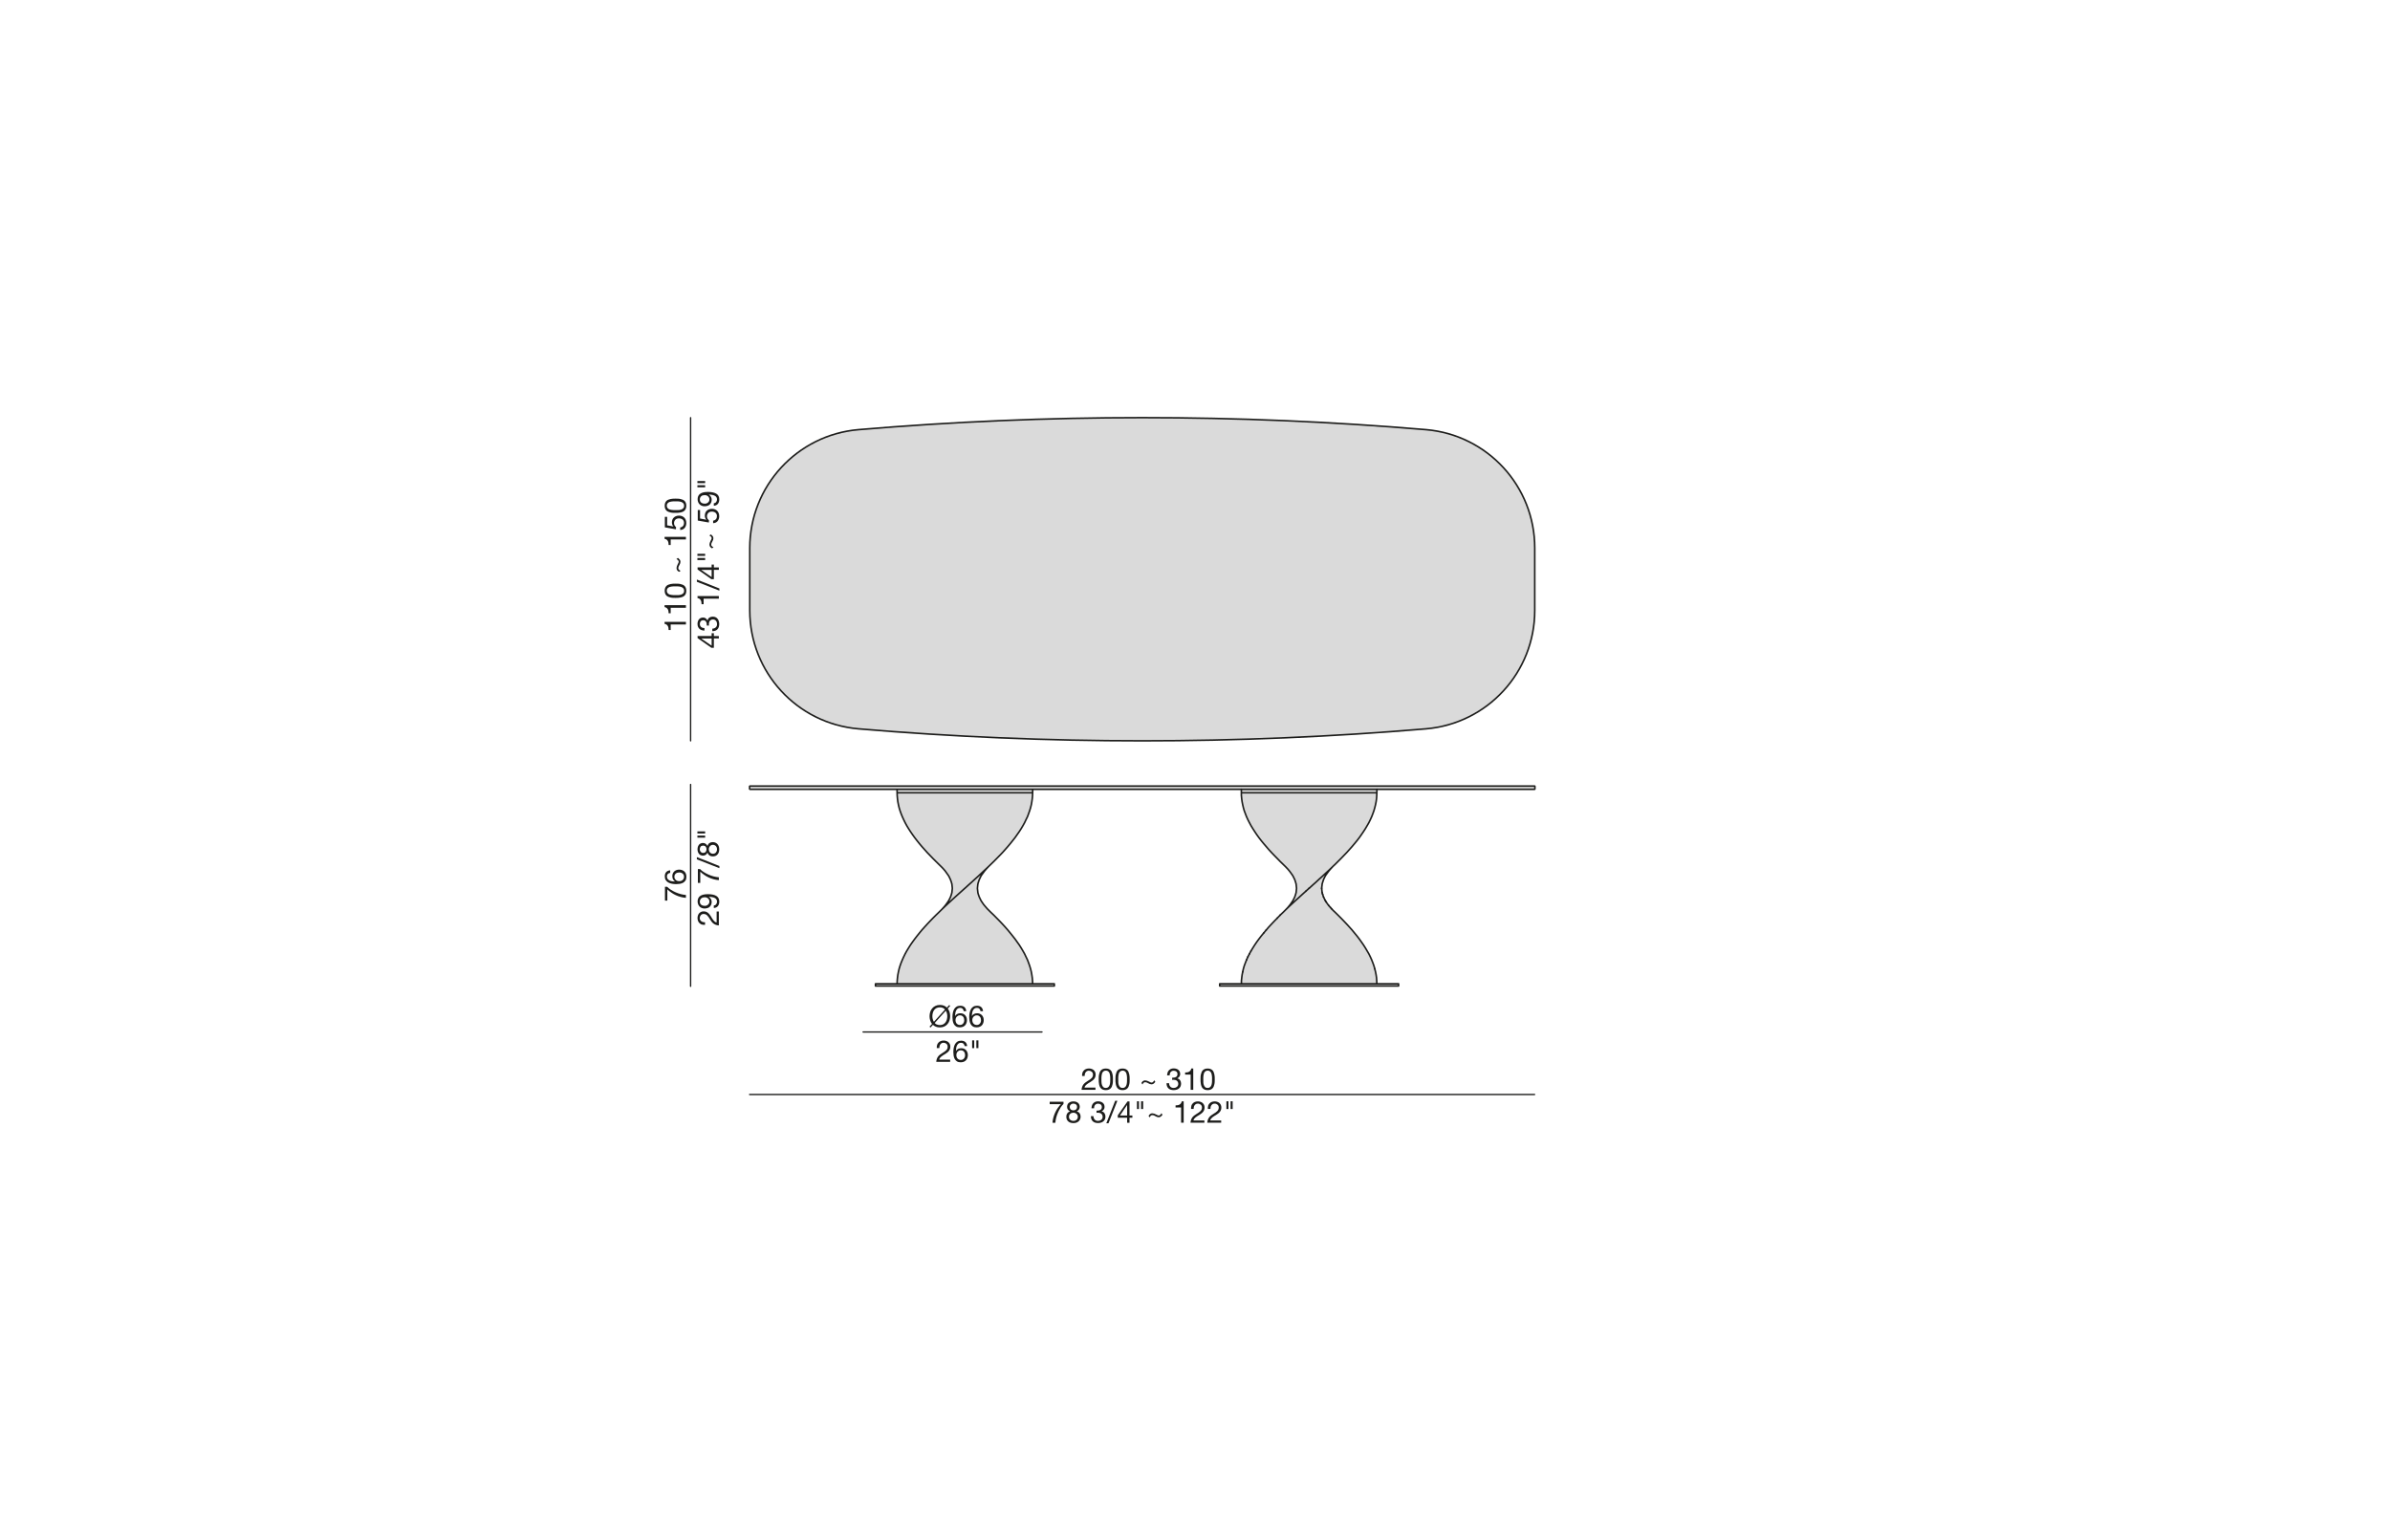<?xml version="1.0" encoding="UTF-8"?>
<svg xmlns="http://www.w3.org/2000/svg" xmlns:xlink="http://www.w3.org/1999/xlink" id="Livello_1" data-name="Livello 1" viewBox="0 0 450 290">
  <defs>
    <style>
      .cls-1 {
        stroke-width: .25px;
      }

      .cls-1, .cls-2, .cls-3 {
        fill: none;
      }

      .cls-1, .cls-3 {
        stroke: #1d1d1b;
        stroke-linecap: round;
        stroke-linejoin: round;
      }

      .cls-4 {
        clip-path: url(#clippath-2);
      }

      .cls-2, .cls-5, .cls-6 {
        stroke-width: 0px;
      }

      .cls-7 {
        clip-path: url(#clippath-1);
      }

      .cls-8 {
        clip-path: url(#clippath-4);
      }

      .cls-9 {
        clip-path: url(#clippath);
      }

      .cls-5 {
        fill: #dadada;
      }

      .cls-10 {
        clip-path: url(#clippath-3);
      }

      .cls-6 {
        fill: #1d1d1b;
      }

      .cls-11 {
        clip-path: url(#clippath-5);
      }

      .cls-3 {
        stroke-width: .3px;
      }
    </style>
    <clipPath id="clippath">
      <rect class="cls-2" x="125.14" y="78.5" width="199.73" height="133.01"></rect>
    </clipPath>
    <clipPath id="clippath-1">
      <rect class="cls-2" x="125.14" y="78.5" width="199.73" height="133.01"></rect>
    </clipPath>
    <clipPath id="clippath-2">
      <rect class="cls-2" x="125.14" y="78.5" width="199.73" height="133.01"></rect>
    </clipPath>
    <clipPath id="clippath-3">
      <rect class="cls-2" x="125.14" y="78.5" width="199.73" height="133.01"></rect>
    </clipPath>
    <clipPath id="clippath-4">
      <rect class="cls-2" x="125.14" y="78.5" width="199.73" height="133.01"></rect>
    </clipPath>
    <clipPath id="clippath-5">
      <rect class="cls-2" x="125.14" y="78.5" width="199.73" height="133.01"></rect>
    </clipPath>
  </defs>
  <g class="cls-9">
    <path class="cls-5" d="M288.97,103.19v11.76c0,11.63-8.9,21.31-20.49,22.29-35.54,3.01-71.28,3.01-106.82,0-11.59-.98-20.49-10.66-20.49-22.29v-11.76c0-11.62,8.9-21.31,20.49-22.29,35.54-3.01,71.28-3.01,106.82,0,11.59.98,20.49,10.67,20.49,22.29"></path>
  </g>
  <polygon class="cls-5" points="141.2 148.01 141.14 148.06 141.14 148.56 141.2 148.62 168.91 148.62 194.44 148.62 233.73 148.62 259.25 148.62 288.95 148.62 289 148.56 289 148.06 288.95 148.01 141.2 148.01"></polygon>
  <polygon class="cls-5" points="259.24 185.25 233.73 185.25 229.65 185.25 229.65 185.66 263.33 185.66 263.33 185.25 259.24 185.25"></polygon>
  <g class="cls-7">
    <path class="cls-5" d="M259.25,148.62c0,.21,0,.44-.01.66h-25.51v-.66h25.52Z"></path>
  </g>
  <polygon class="cls-5" points="259.24 149.28 259.22 149.84 259.18 150.4 259.1 150.97 258.99 151.53 258.85 152.09 258.69 152.65 258.49 153.21 258.27 153.78 258.02 154.33 257.74 154.9 257.42 155.46 257.09 156.02 256.73 156.58 256.34 157.15 255.94 157.72 255.51 158.28 255.05 158.84 254.58 159.4 254.08 159.96 253.57 160.53 253.04 161.08 252.5 161.64 251.93 162.21 251.37 162.77 250.95 163.16 250.89 163.23 250.78 163.33 250.19 163.89 249.58 164.45 248.97 165.02 248.35 165.57 247.74 166.14 247.11 166.7 246.5 167.26 246.49 167.26 246.48 167.26 245.86 167.82 245.24 168.38 244.62 168.95 244 169.51 243.39 170.07 242.78 170.63 242.19 171.2 242.05 171.33 242.24 171.13 242.47 170.89 242.77 170.53 242.93 170.33 243.28 169.83 243.36 169.71 243.49 169.49 243.78 168.9 243.95 168.39 244.03 168.09 244.04 168.04 244.12 167.26 244.04 166.5 244.03 166.45 243.95 166.15 243.78 165.63 243.49 165.04 243.36 164.81 242.93 164.21 242.77 164 242.47 163.64 242.24 163.4 242.08 163.23 241.61 162.77 241.03 162.21 240.48 161.64 239.93 161.08 239.4 160.53 238.88 159.96 238.4 159.4 237.92 158.84 237.46 158.28 237.03 157.72 236.62 157.15 236.24 156.58 235.88 156.02 235.54 155.46 235.24 154.9 234.95 154.33 234.7 153.78 234.48 153.21 234.27 152.65 234.11 152.09 233.98 151.53 233.87 150.97 233.79 150.4 233.74 149.84 233.73 149.28 259.24 149.28"></polygon>
  <polygon class="cls-5" points="259.22 184.68 259.24 185.25 233.73 185.25 233.74 184.68 233.8 184.11 233.87 183.56 233.98 183 234.11 182.43 234.27 181.87 234.48 181.31 234.7 180.75 234.95 180.19 235.24 179.62 235.54 179.07 235.88 178.51 236.24 177.94 236.62 177.38 237.03 176.82 237.46 176.26 237.92 175.7 238.4 175.13 238.88 174.57 239.4 174.01 239.93 173.45 240.48 172.89 241.03 172.32 241.61 171.77 242.05 171.33 242.19 171.2 242.78 170.63 243.39 170.07 244 169.51 244.62 168.95 245.24 168.38 245.86 167.82 246.48 167.26 246.49 167.26 246.5 167.26 247.11 166.7 247.74 166.14 248.35 165.57 248.97 165.02 249.58 164.45 250.19 163.89 250.78 163.33 250.89 163.23 250.51 163.64 250.2 164 249.69 164.7 249.61 164.81 249.48 165.04 249.23 165.55 249.2 165.63 249.03 166.15 248.94 166.45 248.94 166.5 248.85 167.26 248.94 168.09 249.03 168.39 249.2 168.9 249.48 169.49 249.61 169.71 249.69 169.83 250.04 170.33 250.04 170.34 250.2 170.53 250.51 170.89 250.73 171.13 250.98 171.4 251.37 171.77 251.93 172.32 252.5 172.89 253.04 173.45 253.57 174.01 254.08 174.57 254.58 175.13 255.05 175.7 255.51 176.26 255.94 176.82 256.34 177.38 256.73 177.94 257.09 178.51 257.42 179.07 257.74 179.62 258.02 180.19 258.27 180.75 258.49 181.31 258.69 181.87 258.85 182.43 258.99 183 259.1 183.56 259.18 184.11 259.22 184.68"></polygon>
  <polygon class="cls-5" points="194.43 185.25 168.91 185.25 164.84 185.25 164.84 185.66 198.51 185.66 198.51 185.25 194.43 185.25"></polygon>
  <g class="cls-4">
    <path class="cls-5" d="M194.44,148.62c0,.21,0,.44-.01.66h-25.52v-.66h25.53Z"></path>
  </g>
  <polygon class="cls-5" points="194.43 149.28 194.41 149.84 194.36 150.4 194.28 150.97 194.18 151.53 194.04 152.09 193.87 152.65 193.67 153.21 193.46 153.78 193.19 154.33 192.92 154.9 192.61 155.46 192.28 156.02 191.92 156.58 191.52 157.15 191.12 157.72 190.68 158.28 190.23 158.84 189.76 159.4 189.27 159.96 188.76 160.53 188.23 161.08 187.68 161.64 187.12 162.21 186.54 162.77 186.14 163.16 185.96 163.33 185.36 163.89 184.76 164.45 184.15 165.02 183.54 165.57 182.92 166.14 182.29 166.7 181.68 167.26 181.67 167.26 181.05 167.82 180.42 168.38 179.79 168.95 179.18 169.51 178.57 170.07 177.97 170.63 177.37 171.2 177.43 171.13 177.65 170.89 177.96 170.53 178.11 170.33 178.47 169.83 178.54 169.71 178.68 169.49 178.97 168.9 179.14 168.39 179.22 168.09 179.23 168.04 179.31 167.26 179.23 166.5 179.22 166.45 179.14 166.15 178.96 165.63 178.68 165.04 178.54 164.81 178.11 164.21 177.96 164 177.65 163.64 177.43 163.4 177.26 163.23 176.79 162.77 176.22 162.21 175.65 161.64 175.11 161.08 174.58 160.53 174.07 159.96 173.57 159.4 173.1 158.84 172.65 158.28 172.22 157.72 171.81 157.15 171.42 156.58 171.06 156.02 170.72 155.46 170.42 154.9 170.14 154.33 169.89 153.78 169.66 153.21 169.46 152.65 169.29 152.09 169.16 151.53 169.05 150.97 168.98 150.4 168.93 149.84 168.91 149.28 194.43 149.28"></polygon>
  <polygon class="cls-5" points="194.41 184.68 194.43 185.25 168.91 185.25 168.93 184.68 168.98 184.11 169.05 183.56 169.16 183 169.29 182.43 169.46 181.87 169.66 181.31 169.89 180.75 170.14 180.19 170.42 179.62 170.72 179.07 171.06 178.51 171.42 177.94 171.81 177.38 172.22 176.82 172.65 176.26 173.1 175.7 173.57 175.13 174.07 174.57 174.58 174.01 175.11 173.45 175.65 172.89 176.22 172.32 176.79 171.77 177.24 171.33 177.37 171.2 177.97 170.63 178.57 170.07 179.18 169.51 179.79 168.95 180.42 168.38 181.05 167.82 181.67 167.26 181.68 167.26 182.29 166.7 182.92 166.14 183.54 165.57 184.15 165.02 184.76 164.45 185.36 163.89 185.96 163.33 186.14 163.16 185.69 163.64 185.38 164 184.87 164.7 184.79 164.81 184.66 165.04 184.42 165.55 184.38 165.63 184.2 166.15 184.12 166.45 184.11 166.5 184.03 167.26 184.12 168.09 184.2 168.39 184.38 168.9 184.66 169.49 184.79 169.71 184.87 169.83 185.22 170.33 185.23 170.34 185.38 170.53 185.69 170.89 185.9 171.13 186.17 171.4 186.54 171.77 187.12 172.32 187.68 172.89 188.23 173.45 188.76 174.01 189.27 174.57 189.76 175.13 190.23 175.7 190.68 176.26 191.12 176.82 191.52 177.38 191.92 177.94 192.28 178.51 192.61 179.07 192.92 179.62 193.19 180.19 193.46 180.75 193.67 181.31 193.87 181.87 194.04 182.43 194.18 183 194.28 183.56 194.36 184.11 194.41 184.68"></polygon>
  <g class="cls-10">
    <path class="cls-3" d="M258.99,183l-.14-.57M233.98,183l-.11.56M259.1,183.56l-.11-.56M233.87,183.56l-.07.55M259.18,184.11l-.08-.55M233.8,184.11l-.06.57M259.22,184.68l-.04-.57M233.74,184.68v.57M259.24,185.25l-.02-.57M246.48,167.26l-.62.56M248.94,168.09l-.09-.83M249.2,168.9l-.17-.51M249.61,169.71l-.13-.22M250.04,170.34h0s-.35-.51-.35-.51M250.2,170.53l-.16-.19M250.73,171.13l-.22-.24M240.48,172.89l.55-.57M237.92,175.7l.48-.57M235.54,179.07l-.3.55M234.95,180.19l-.25.56M259.24,185.25h4.09v.41h-33.68v-.41h29.59ZM168.91,149.28h25.52M194.43,149.28c.01-.22.01-.45.01-.66M168.91,149.28v-.66M178.97,168.9l.17-.51M179.23,168.04v.05M179.14,166.15l.08.3M178.11,170.33l.36-.5M178.54,169.71l.14-.22M177.43,171.13l.22-.24M177.96,170.53l.15-.2M178.96,165.63l-.28-.59M178.11,164.21l.43.6M177.65,163.64l.31.36M177.26,163.23l.17.17M185.69,163.64l.45-.48M185.38,164l-.51.7M184.79,164.81l-.13.23M184.2,166.15l.18-.52M184.12,166.45v.05M184.12,168.09l.08.3M184.38,168.9l.28.59M184.79,169.71l.08.12M185.38,170.53l.31.36M185.9,171.13l.27.27M168.91,149.28l.02.56M194.41,149.84l.02-.56M168.93,149.84l.05.56M194.36,150.4l.05-.56M168.98,150.4l.07.57M194.28,150.97l.08-.57M169.05,150.97l.11.56M194.18,151.53l.1-.56M169.16,151.53l.13.56M194.04,152.09l.14-.56M169.29,152.09l.17.56M193.87,152.65l.17-.56M169.46,152.65l.2.56M193.67,153.21l.2-.56M169.66,153.21l.23.57M193.46,153.78l-.27.55M193.67,153.21l-.21.57M170.14,154.33l.28.57M192.92,154.9l.27-.57M170.42,154.9l.3.56M192.61,155.46l.31-.56M170.72,155.46l.34.56M192.28,156.02l.33-.56M171.06,156.02l.36.56M191.92,156.58l.36-.56M171.42,156.58l.39.57M191.52,157.15l.4-.57M171.81,157.15l.41.57M191.12,157.72l.4-.57M172.22,157.72l.43.56M190.68,158.28l.44-.56M172.65,158.28l.45.56M190.23,158.84l.45-.56M173.1,158.84l.47.56M189.76,159.4l.47-.56M173.57,159.4l.5.56M189.27,159.96l.49-.56M174.07,159.96l.51.57M188.76,160.53l.51-.57M174.58,160.53l.53.55M188.23,161.08l.53-.55M175.11,161.08l.54.56M187.68,161.64l.55-.56M175.65,161.64l.57.57M187.12,162.21l-.58.56M187.68,161.64l-.56.57M176.79,162.77l.47.46M185.96,163.33l.18-.17.4-.39M185.96,163.33l-.6.56M185.38,164l.31-.36M185.36,163.89l-.6.56M184.79,164.81l.08-.11M184.76,164.45l-.61.57M184.38,165.63l.04-.08M184.42,165.55l.24-.51M183.54,165.57l-.62.57M184.15,165.02l-.61.55M184.12,166.45l.08-.3M182.92,166.14l-.63.56M184.03,167.26l.08-.76M182.29,166.7l-.61.56h0M169.89,153.78l.25.55M176.22,162.21l.57.56M177.43,163.4l.22.24M177.96,164l.15.21M178.68,165.04l-.14-.23M178.96,165.63l.18.52M179.23,166.5v-.05M179.23,166.5l.08.76M179.23,168.04l.08-.78M181.05,167.82l-.63.56M179.22,168.09l-.08.3M180.42,168.38l-.63.57M179.18,169.51l.61-.56M178.97,168.9l-.29.59M179.18,169.51l-.61.56M178.54,169.71l-.07.12M178.57,170.07l-.6.56M177.96,170.53l-.31.36M177.43,171.13l-.06.07-.13.13M177.97,170.63l-.6.57M177.24,171.33l-.45.44M186.54,171.77l-.37-.37M176.79,171.77l-.57.55M187.12,172.32l.56.57M186.54,171.77l.58.55M175.65,172.89l-.54.56M188.23,173.45l-.55-.56M175.11,173.45l-.53.56M188.76,174.01l-.53-.56M174.58,174.01l-.51.56M189.27,174.57l-.51-.56M174.07,174.57l-.5.56M189.76,175.13l.47.57M189.27,174.57l.49.56M173.1,175.7l-.45.56M190.68,176.26l-.45-.56M172.65,176.26l-.43.56M191.12,176.82l-.44-.56M172.22,176.82l-.41.56M191.52,177.38l-.4-.56M171.81,177.38l-.39.56M191.92,177.94l-.4-.56M171.42,177.94l-.36.57M192.28,178.51l-.36-.57M171.06,178.51l-.34.56M192.61,179.07l.31.55M192.28,178.51l.33.56M170.42,179.62l-.28.57M193.19,180.19l.27.56M192.92,179.62l.27.57M169.89,180.75l-.23.56M193.67,181.31l-.21-.56M169.66,181.31l-.2.56M193.87,181.87l-.2-.56M169.46,181.87l-.17.56M194.04,182.43l-.17-.56M169.29,182.43l-.13.57M194.18,183l-.14-.57M169.16,183l-.11.56M194.28,183.56l-.1-.56M169.05,183.56l-.07.55M194.36,184.11l-.08-.55M168.98,184.11l-.05.57M194.41,184.68l-.05-.57M168.93,184.68l-.02.57M194.43,185.25l-.02-.57M181.67,167.26l-.62.56M184.12,168.09l-.09-.83M184.38,168.9l-.18-.51M184.79,169.71l-.13-.22M185.23,170.34h-.01s-.35-.51-.35-.51M185.38,170.53l-.15-.19M185.9,171.13l-.21-.24M175.65,172.89l.57-.57M173.1,175.7l.47-.57M170.72,179.07l-.3.55M170.14,180.19l-.25.56M289,148.06l-.05-.05M288.95,148.62l.05-.06M289,148.06v.5M141.14,148.06l.06-.05M288.95,148.01h-147.75M288.95,148.62h-147.75M141.2,148.62l-.06-.06M141.14,148.06v.5M194.43,185.25h4.08v.41h-33.67v-.41h29.59ZM288.97,114.95v-11.76M141.17,114.95c0,11.63,8.9,21.31,20.49,22.29M268.48,137.24c11.59-.98,20.49-10.66,20.49-22.29M161.66,137.24c35.54,3.01,71.28,3.01,106.82,0M161.66,80.9c-11.59.98-20.49,10.67-20.49,22.29M288.97,103.19c0-11.62-8.9-21.31-20.49-22.29M268.48,80.9c-35.54-3.01-71.28-3.01-106.82,0M141.17,114.95v-11.76"></path>
    <path class="cls-3" d="M233.73,149.28h25.51M259.24,149.28c.01-.22.01-.45.01-.66M233.73,149.28v-.66M243.78,168.9l.17-.51M244.04,168.04v.05M243.95,166.15l.08.3M242.93,170.33l.35-.5M243.36,169.71l.13-.22M242.24,171.13l.23-.24M242.77,170.53l.16-.2M243.78,165.63l-.29-.59M242.93,164.21l.43.6M242.47,163.64l.3.36M242.08,163.23l.16.17M250.51,163.64l.38-.41.06-.07M250.2,164l-.51.7M249.61,164.81l-.13.23M249.03,166.15l.17-.52M248.94,166.45v.05M248.94,168.09l.09.3M249.2,168.9l.28.59M249.61,169.71l.08.12M250.2,170.53l.31.36M250.73,171.13l.25.27M233.73,149.28v.56M259.22,149.84l.02-.56M233.74,149.84l.05.56M259.18,150.4l.04-.56M233.79,150.4l.08.57M259.1,150.97l.08-.57M233.87,150.97l.11.56M258.99,151.53l.11-.56M233.98,151.53l.13.56M258.85,152.09l.14-.56M234.11,152.09l.16.56M258.69,152.65l.16-.56M234.27,152.65l.21.56M258.49,153.21l.2-.56M234.48,153.21l.22.57M258.27,153.78l-.25.55M258.49,153.21l-.22.57M234.95,154.33l.29.57M257.74,154.9l.28-.57M235.24,154.9l.3.56M257.42,155.46l.32-.56M235.54,155.46l.34.56M257.09,156.02l.33-.56M235.88,156.02l.36.56M256.73,156.58l.36-.56M236.24,156.58l.38.57M256.34,157.15l.39-.57M236.62,157.15l.41.57M255.94,157.72l.4-.57M237.03,157.72l.43.56M255.51,158.28l.43-.56M237.46,158.28l.46.56M255.05,158.84l.46-.56M237.92,158.84l.48.56M254.58,159.4l.47-.56M238.4,159.4l.48.56M254.08,159.96l.5-.56M238.88,159.96l.52.57M253.57,160.53l.51-.57M239.4,160.53l.53.55M253.04,161.08l.53-.55M239.93,161.08l.55.56M252.5,161.64l.54-.56M240.48,161.64l.55.57M251.93,162.21l-.56.56M252.5,161.64l-.57.57M241.61,162.77l.47.46M250.78,163.33l.11-.1M250.95,163.16l.42-.39M250.78,163.33l-.59.56M250.2,164l.31-.36M250.19,163.89l-.61.56M249.61,164.81l.08-.11M249.58,164.45l-.61.57M249.2,165.63l.03-.08M249.23,165.55l.25-.51M248.35,165.57l-.61.57M248.97,165.02l-.62.55M248.94,166.45l.09-.3M247.74,166.14l-.63.56M248.85,167.26l.09-.76M247.11,166.7l-.61.56h-.01M234.7,153.78l.25.55M241.03,162.21l.58.56M242.24,163.4l.23.24M242.77,164l.16.21M243.49,165.04l-.13-.23M243.78,165.63l.17.52M244.04,166.5v-.05M244.04,166.5l.08.76M246.48,167.26h.01M244.04,168.04l.08-.78M245.86,167.82l-.62.56M244.03,168.09l-.08.3M245.24,168.38l-.62.57M244,169.51l.62-.56M243.78,168.9l-.29.59M244,169.51l-.61.56M243.36,169.71l-.08.12M243.39,170.07l-.61.56M242.77,170.53l-.3.36M242.24,171.13l-.19.2M242.78,170.63l-.59.57M242.19,171.2l-.14.13-.44.44M251.37,171.77l-.39-.37M241.61,171.77l-.58.55M251.93,172.32l.57.57M251.37,171.77l.56.55M240.48,172.89l-.55.56M253.04,173.45l-.54-.56M239.93,173.45l-.53.56M253.57,174.01l-.53-.56M239.4,174.01l-.52.56M254.08,174.57l-.51-.56M238.88,174.57l-.48.56M254.58,175.13l.47.57M254.08,174.57l.5.56M237.92,175.7l-.46.56M255.51,176.26l-.46-.56M237.46,176.26l-.43.56M255.94,176.82l-.43-.56M237.03,176.82l-.41.56M256.34,177.38l-.4-.56M236.62,177.38l-.38.56M256.73,177.94l-.39-.56M236.24,177.94l-.36.57M257.09,178.51l-.36-.57M235.88,178.51l-.34.56M257.42,179.07l.32.55M257.09,178.51l.33.56M235.24,179.62l-.29.57M258.02,180.19l.25.56M257.74,179.62l.28.57M234.7,180.75l-.22.56M258.49,181.31l-.22-.56M234.48,181.31l-.21.56M258.69,181.87l-.2-.56M234.27,181.87l-.16.56M258.85,182.43l-.16-.56M234.11,182.43l-.13.57"></path>
  </g>
  <g>
    <path class="cls-6" d="M178.44,189.91c.16.2.28.42.35.66.07.24.11.5.11.77s-.04.54-.12.8-.2.48-.37.68c-.16.2-.36.35-.61.47s-.52.17-.84.17c-.28,0-.52-.04-.74-.13s-.4-.2-.56-.35l-.46.5-.19-.16.48-.52c-.16-.19-.28-.41-.35-.66-.08-.25-.12-.51-.12-.78s.04-.54.12-.8c.08-.25.2-.48.37-.68.16-.2.36-.35.61-.47.24-.12.52-.18.85-.18.28,0,.53.04.75.13.22.09.41.21.56.37l.45-.49.18.17-.47.51ZM177.53,189.79c-.16-.08-.35-.11-.57-.11-.25,0-.46.05-.64.14-.18.1-.32.22-.44.38-.11.16-.2.34-.25.54-.05.2-.08.4-.08.6,0,.19.02.38.07.56s.12.35.22.5l2.09-2.31c-.11-.13-.25-.23-.41-.31ZM176.4,192.91c.16.07.35.11.56.11.25,0,.46-.05.63-.14s.32-.22.44-.38c.11-.16.2-.34.25-.54.05-.2.08-.4.08-.6,0-.18-.02-.37-.07-.55-.04-.18-.11-.35-.21-.49l-2.09,2.31c.11.12.24.22.4.29Z"></path>
    <path class="cls-6" d="M181.25,189.94c-.12-.11-.27-.16-.46-.16-.2,0-.37.05-.49.15-.12.1-.22.23-.29.38-.07.15-.12.32-.14.5s-.04.34-.05.5h.01c.11-.17.25-.31.42-.39.17-.08.36-.12.58-.12.19,0,.37.03.52.1s.28.16.39.28c.1.12.18.25.24.41.06.16.08.33.08.52,0,.15-.02.3-.07.46-.05.16-.12.3-.22.43-.1.13-.24.24-.41.32s-.38.13-.64.13c-.3,0-.54-.06-.72-.18s-.32-.28-.42-.46c-.1-.19-.16-.4-.2-.62-.03-.23-.05-.45-.05-.66,0-.28.02-.54.07-.8.05-.26.13-.49.24-.69s.26-.36.45-.48c.19-.12.43-.18.71-.18.33,0,.6.09.79.26s.31.43.34.76h-.48c-.02-.18-.09-.33-.21-.44ZM180.38,191.28c-.1.05-.19.11-.26.19-.07.08-.13.18-.16.29-.04.11-.05.23-.05.35s.02.24.06.35c.04.11.09.2.16.28.07.08.16.14.26.19.1.05.22.07.35.07s.25-.02.35-.07c.1-.05.18-.11.25-.2.07-.08.12-.18.16-.29s.05-.22.05-.34c0-.12-.02-.24-.05-.35s-.08-.21-.15-.29c-.07-.08-.15-.15-.25-.2-.1-.05-.22-.07-.36-.07s-.25.02-.36.07Z"></path>
  </g>
  <path class="cls-6" d="M184.41,189.94c-.12-.11-.27-.16-.46-.16-.2,0-.37.05-.49.15-.12.1-.22.23-.29.38-.07.15-.12.32-.14.5s-.04.34-.05.5h.01c.11-.17.25-.31.42-.39.17-.08.36-.12.58-.12.19,0,.37.03.52.1s.28.16.39.28c.1.12.18.25.24.41.06.16.08.33.08.52,0,.15-.02.3-.07.46-.05.16-.12.3-.22.43-.1.13-.24.24-.41.32s-.38.13-.64.13c-.3,0-.54-.06-.72-.18s-.32-.28-.42-.46c-.1-.19-.16-.4-.2-.62-.03-.23-.05-.45-.05-.66,0-.28.02-.54.07-.8.05-.26.13-.49.24-.69s.26-.36.45-.48c.19-.12.43-.18.71-.18.33,0,.6.09.79.26s.31.43.34.76h-.48c-.02-.18-.09-.33-.21-.44ZM183.54,191.28c-.1.05-.19.11-.26.19-.07.08-.13.18-.16.29-.04.11-.05.23-.05.35s.02.24.06.35c.04.11.09.2.16.28.07.08.16.14.26.19.1.05.22.07.35.07s.25-.02.35-.07c.1-.05.18-.11.25-.2.07-.08.12-.18.16-.29s.05-.22.05-.34c0-.12-.02-.24-.05-.35s-.08-.21-.15-.29c-.07-.08-.15-.15-.25-.2-.1-.05-.22-.07-.36-.07s-.25.02-.36.07Z"></path>
  <g>
    <path class="cls-6" d="M176.43,196.79c.05-.17.13-.32.25-.45.11-.13.25-.23.42-.3.17-.07.35-.11.57-.11.17,0,.34.03.49.08s.29.12.4.22c.11.1.2.22.27.36.07.14.1.31.1.5,0,.18-.03.33-.08.47-.05.14-.13.26-.22.37-.09.11-.19.21-.31.29s-.24.17-.36.25c-.12.08-.25.15-.37.22-.12.07-.24.15-.34.24-.1.08-.19.17-.27.27s-.12.21-.14.33h2.06v.42h-2.62c.02-.24.06-.44.13-.61.07-.17.15-.31.25-.44s.22-.23.35-.33.26-.18.4-.27c.17-.11.32-.2.45-.29.13-.09.24-.18.32-.27.08-.09.15-.19.19-.29.04-.11.06-.23.06-.37,0-.11-.02-.21-.06-.3-.04-.09-.1-.17-.17-.23-.07-.06-.15-.11-.25-.15-.09-.03-.2-.05-.3-.05-.14,0-.26.03-.36.09-.1.06-.18.13-.25.23-.06.09-.11.2-.14.32-.03.12-.04.24-.04.36h-.48c-.01-.2,0-.39.06-.57Z"></path>
    <path class="cls-6" d="M181.41,196.52c-.12-.11-.27-.16-.46-.16-.2,0-.37.05-.49.15-.12.1-.22.23-.29.38-.07.15-.12.32-.14.5s-.04.34-.04.5h.01c.11-.17.25-.31.42-.39s.36-.12.58-.12c.19,0,.37.03.52.1.15.07.28.16.39.28.1.12.18.25.24.41.06.16.08.33.08.52,0,.15-.02.3-.07.46-.04.16-.12.3-.22.43-.1.13-.24.24-.41.32s-.38.13-.64.13c-.3,0-.54-.06-.72-.18-.18-.12-.32-.28-.42-.46s-.16-.4-.2-.62c-.03-.23-.05-.45-.05-.66,0-.28.02-.54.07-.8s.13-.49.24-.69.26-.36.45-.48c.19-.12.43-.18.71-.18.33,0,.6.09.79.26.2.18.31.43.34.76h-.48c-.02-.18-.09-.33-.21-.44ZM180.54,197.86c-.1.05-.19.11-.26.19-.07.08-.12.18-.16.29s-.05.23-.05.35.02.24.06.35.09.2.16.28c.07.08.16.14.26.19.1.05.22.07.35.07s.25-.02.35-.07c.1-.05.18-.11.25-.2.07-.08.12-.18.16-.29.04-.11.05-.22.05-.34,0-.12-.02-.24-.05-.35s-.08-.21-.15-.29c-.07-.08-.15-.15-.25-.2-.1-.05-.22-.07-.36-.07s-.25.02-.36.07Z"></path>
    <path class="cls-6" d="M183.43,195.9v1.46h-.39v-1.46h.39ZM184.22,195.9v1.46h-.39v-1.46h.39Z"></path>
  </g>
  <g class="cls-8">
    <g>
      <path class="cls-6" d="M126.33,167.55c.28.18.57.33.88.47.31.14.64.25.97.34.33.09.66.14.97.16v.54c-.34-.02-.67-.08-1-.17s-.63-.2-.93-.34c-.3-.14-.58-.3-.84-.49-.26-.18-.51-.38-.73-.59v2.11h-.45v-2.6h.41c.2.2.44.4.71.57Z"></path>
      <path class="cls-6" d="M125.73,164.57c-.11.12-.16.27-.16.46,0,.2.05.37.15.49.1.12.23.22.38.29s.32.12.5.14.34.04.5.04h.01c-.18-.12-.32-.27-.4-.43s-.12-.36-.12-.58c0-.19.03-.37.1-.52.07-.15.16-.28.28-.39s.25-.18.41-.24c.16-.06.33-.08.52-.08.15,0,.3.02.46.07.16.05.3.12.43.22.13.1.24.24.32.41s.13.38.13.64c0,.3-.06.54-.18.72-.12.18-.28.32-.46.42-.19.1-.4.16-.62.2-.23.03-.45.05-.66.05-.28,0-.54-.02-.8-.07-.26-.05-.49-.13-.69-.24s-.36-.26-.48-.45-.18-.43-.18-.71c0-.33.09-.6.26-.79.18-.2.43-.31.76-.34v.48c-.18.02-.33.09-.44.21ZM127.07,165.45c.05.1.11.19.19.26s.18.13.29.16c.11.04.23.05.35.05s.24-.02.35-.06c.11-.04.2-.09.28-.16s.14-.16.19-.26c.05-.1.07-.22.07-.35s-.02-.25-.07-.35c-.05-.1-.11-.18-.2-.25-.08-.07-.18-.12-.29-.16s-.22-.05-.34-.05c-.12,0-.24.02-.35.05s-.21.08-.29.15c-.08.07-.15.15-.2.25-.05.1-.07.22-.07.36s.02.25.07.36Z"></path>
    </g>
  </g>
  <g>
    <path class="cls-6" d="M132.19,174.11c-.17-.05-.32-.13-.45-.25-.13-.11-.23-.25-.3-.42-.07-.17-.11-.36-.11-.57,0-.17.03-.34.08-.49s.12-.29.22-.4c.1-.11.22-.2.36-.27s.31-.1.5-.1c.18,0,.33.03.47.08.14.05.26.13.37.22.11.09.21.2.29.31s.17.24.25.36c.08.12.15.25.22.37.07.12.15.24.24.34.08.1.17.19.27.27.1.07.21.12.33.14v-2.06h.42v2.62c-.24-.02-.44-.06-.61-.13-.17-.07-.31-.15-.44-.25s-.23-.22-.33-.35-.18-.26-.27-.4c-.11-.17-.2-.32-.29-.45s-.18-.24-.27-.32c-.09-.08-.19-.15-.29-.19-.11-.04-.23-.07-.37-.07-.11,0-.21.02-.3.06-.09.04-.17.1-.23.17s-.11.15-.15.25c-.03.1-.05.2-.05.3,0,.14.03.26.09.36s.13.18.23.25.2.11.32.14c.12.03.24.04.36.04v.48c-.2.01-.39,0-.57-.06Z"></path>
    <path class="cls-6" d="M134.84,170.27c.11-.14.16-.31.16-.5,0-.29-.13-.52-.38-.66-.25-.15-.65-.23-1.17-.24h-.01c.17.1.3.23.41.4.1.17.15.35.15.54,0,.21-.03.39-.1.54s-.16.29-.27.4c-.12.11-.26.19-.43.24s-.35.08-.54.08-.37-.03-.53-.1c-.16-.06-.3-.15-.41-.27s-.21-.26-.27-.42-.1-.34-.1-.53.03-.37.09-.53c.06-.17.16-.31.3-.44.14-.12.34-.22.59-.3.25-.07.56-.11.94-.11.7,0,1.23.11,1.6.33s.56.58.56,1.06c0,.34-.08.62-.25.84-.17.22-.43.35-.78.38v-.48c.2-.02.35-.1.45-.24ZM132.33,169c-.11.04-.21.09-.29.16-.09.07-.15.16-.2.26-.05.1-.07.22-.07.36s.03.27.08.37.12.18.21.24.19.11.3.14c.11.03.23.04.36.04.11,0,.22-.02.32-.06.1-.04.19-.09.27-.17.08-.07.14-.15.19-.25.05-.1.07-.2.07-.32,0-.12-.02-.24-.07-.34-.05-.1-.11-.19-.19-.26-.08-.07-.18-.13-.28-.16-.11-.04-.22-.06-.34-.06-.12,0-.24.02-.35.05Z"></path>
    <path class="cls-6" d="M132.53,164.22c.28.18.57.33.88.47.31.14.64.25.97.34.33.09.66.14.97.16v.54c-.34-.02-.67-.08-1-.17-.32-.09-.63-.2-.93-.34s-.58-.3-.84-.49c-.26-.18-.51-.38-.73-.59v2.11h-.45v-2.6h.41c.2.21.44.4.71.57Z"></path>
    <path class="cls-6" d="M131.21,161.39l4.24,1.68v.41l-4.24-1.67v-.41Z"></path>
    <path class="cls-6" d="M131.92,161.03c-.13-.06-.23-.15-.32-.26-.09-.11-.15-.24-.2-.38-.04-.14-.07-.29-.07-.44,0-.22.03-.41.09-.56.06-.15.14-.28.23-.38s.21-.17.33-.21c.12-.05.25-.07.38-.07.18,0,.35.05.5.15.15.1.26.24.34.41.08-.24.2-.42.37-.54s.38-.18.63-.18c.2,0,.37.04.52.11s.28.16.38.28c.1.12.18.26.24.42.05.16.08.34.08.52s-.02.37-.07.54c-.05.17-.12.31-.23.43-.1.12-.23.22-.38.29s-.33.1-.54.1c-.24,0-.45-.06-.62-.18s-.3-.29-.38-.52c-.07.17-.18.31-.33.41-.15.1-.32.15-.5.15-.17,0-.31-.03-.44-.1ZM132.67,160.56c.08-.04.15-.09.2-.15s.09-.14.12-.23c.03-.09.04-.18.04-.28,0-.19-.06-.35-.17-.48-.11-.12-.27-.19-.48-.19s-.36.06-.46.19c-.1.13-.16.29-.16.48,0,.1.01.19.04.27.03.09.07.16.12.22.05.06.12.11.19.15.08.04.16.06.27.06.11,0,.21-.02.29-.06ZM134.79,160.52c.14-.16.21-.37.21-.62,0-.12-.02-.23-.06-.33-.04-.1-.09-.19-.16-.26-.07-.07-.15-.13-.25-.17-.09-.04-.2-.06-.31-.06s-.21.02-.3.07c-.09.04-.17.1-.24.18-.07.08-.12.16-.16.26s-.06.21-.06.32.02.23.05.33c.04.1.09.2.16.27s.15.14.24.18c.09.04.2.07.32.07.24,0,.43-.08.57-.24Z"></path>
    <path class="cls-6" d="M131.31,156.55h1.46v.39h-1.46v-.39ZM131.31,157.34h1.46v.39h-1.46v-.39Z"></path>
  </g>
  <g>
    <path class="cls-6" d="M203.79,202.05c.05-.17.13-.32.25-.45.11-.13.25-.23.42-.3.17-.07.36-.11.57-.11.17,0,.34.03.49.08s.29.12.4.22c.11.1.2.22.27.36.07.14.1.31.1.5,0,.18-.03.33-.08.47-.05.14-.13.26-.22.37-.09.11-.19.21-.31.29s-.24.17-.36.25c-.12.08-.25.15-.37.22-.12.07-.24.15-.34.24-.1.08-.19.17-.27.27-.07.1-.12.21-.14.33h2.06v.42h-2.62c.02-.24.06-.44.13-.61.07-.17.15-.31.25-.44.1-.12.22-.23.35-.33.13-.09.26-.18.4-.27.17-.11.32-.2.45-.29.13-.09.24-.18.32-.27.08-.09.15-.19.19-.29.04-.11.06-.23.06-.37,0-.11-.02-.21-.06-.3-.04-.09-.1-.17-.17-.23-.07-.06-.15-.11-.25-.15-.09-.03-.2-.05-.3-.05-.14,0-.26.03-.36.09-.1.06-.18.13-.25.23-.06.09-.11.2-.14.32-.03.12-.04.24-.04.36h-.48c-.01-.2,0-.39.06-.57Z"></path>
    <path class="cls-6" d="M206.88,202.78c0-.16.03-.31.06-.46s.07-.29.13-.43c.06-.14.13-.25.23-.36.1-.1.22-.18.37-.24.15-.06.33-.09.54-.09s.39.03.54.09c.15.06.27.14.37.24.1.1.18.22.23.36.06.14.1.28.13.43s.05.31.06.46c0,.16.01.31.01.46s0,.3-.01.46c0,.16-.03.31-.06.46s-.07.29-.13.43c-.06.13-.13.25-.23.35-.1.1-.22.18-.37.24s-.33.09-.54.09-.39-.03-.54-.09-.27-.14-.37-.24c-.1-.1-.18-.22-.23-.35-.06-.13-.1-.28-.13-.43s-.05-.31-.06-.46c0-.16-.01-.31-.01-.46s0-.3.01-.46ZM207.39,203.74c0,.19.04.36.09.53.05.17.13.3.25.42s.27.17.48.17.36-.06.48-.17c.11-.11.2-.25.25-.42.05-.16.08-.34.09-.53,0-.19.01-.36.01-.51,0-.1,0-.21,0-.33s-.01-.24-.03-.36c-.02-.12-.04-.24-.07-.35s-.08-.21-.14-.3-.14-.15-.24-.21-.21-.08-.35-.08-.25.03-.35.08c-.09.05-.17.12-.24.21s-.11.18-.14.3c-.03.11-.06.23-.07.35-.02.12-.03.24-.03.36s0,.23,0,.33c0,.15,0,.32.01.51Z"></path>
    <path class="cls-6" d="M210.03,202.78c0-.16.03-.31.06-.46s.07-.29.13-.43c.06-.14.13-.25.23-.36.1-.1.22-.18.37-.24.15-.06.33-.09.54-.09s.39.03.54.09c.15.06.27.14.37.24.1.1.18.22.23.36.06.14.1.28.13.43s.05.31.06.46c0,.16.01.31.01.46s0,.3-.01.46c0,.16-.03.31-.06.46s-.07.29-.13.43c-.06.13-.13.25-.23.35-.1.1-.22.18-.37.24s-.33.09-.54.09-.39-.03-.54-.09-.27-.14-.37-.24c-.1-.1-.18-.22-.23-.35-.06-.13-.1-.28-.13-.43s-.05-.31-.06-.46c0-.16-.01-.31-.01-.46s0-.3.01-.46ZM210.55,203.74c0,.19.04.36.09.53.05.17.13.3.25.42s.27.17.48.17.36-.06.48-.17.2-.25.25-.42c.05-.16.08-.34.09-.53,0-.19.01-.36.01-.51,0-.1,0-.21,0-.33s-.01-.24-.03-.36c-.02-.12-.04-.24-.07-.35-.03-.11-.08-.21-.14-.3-.06-.08-.14-.15-.23-.21-.09-.05-.21-.08-.35-.08s-.25.03-.35.08-.17.12-.24.21-.11.18-.14.3-.06.23-.07.35c-.02.12-.03.24-.03.36,0,.12,0,.23,0,.33,0,.15,0,.32.01.51Z"></path>
    <path class="cls-6" d="M217.39,203.87c-.05.06-.1.11-.15.16-.06.04-.12.08-.19.11-.07.03-.15.04-.23.04-.11,0-.21-.02-.3-.05-.09-.04-.19-.08-.28-.13-.09-.05-.19-.1-.29-.15-.11-.05-.22-.07-.36-.07-.06,0-.12.01-.17.04s-.09.06-.13.1c-.04.04-.07.09-.1.14s-.05.1-.08.15l-.2-.28c.03-.06.07-.12.11-.18.04-.06.09-.11.15-.16.06-.05.12-.08.2-.11.07-.03.16-.04.25-.04s.2.02.31.05c.11.04.21.08.32.13.11.04.21.09.31.15.1.05.19.08.27.08.06,0,.11-.01.16-.04.05-.03.09-.06.13-.1.04-.04.08-.09.11-.14.03-.05.07-.1.1-.15l.2.28c-.04.06-.08.12-.13.18Z"></path>
    <path class="cls-6" d="M220.78,202.92h.16c.1,0,.2-.01.29-.04s.17-.07.24-.12c.07-.05.13-.12.17-.21.04-.08.06-.18.06-.28,0-.22-.07-.38-.2-.49-.14-.11-.31-.16-.51-.16-.13,0-.24.02-.34.07-.1.05-.18.11-.24.19s-.11.17-.14.28c-.03.11-.04.22-.04.33h-.48c0-.19.04-.37.09-.53.05-.16.13-.29.24-.41.1-.11.23-.2.38-.27s.33-.1.53-.1c.17,0,.34.02.48.07.15.04.28.11.39.2s.2.2.26.33c.06.14.09.3.09.48s-.05.34-.16.48c-.11.14-.24.25-.4.32h0c.25.06.43.18.55.36.12.18.18.39.18.63,0,.2-.04.38-.11.53-.07.15-.17.28-.3.38-.12.1-.27.18-.44.23-.17.05-.35.08-.54.08-.2,0-.39-.03-.56-.08-.17-.06-.31-.14-.43-.25-.12-.11-.21-.25-.27-.41-.06-.16-.09-.35-.09-.56h.48c0,.26.08.47.23.64.14.16.35.25.63.25.12,0,.23-.02.33-.05.11-.04.2-.09.28-.15.08-.07.14-.15.19-.24.05-.1.07-.21.07-.33s-.02-.24-.07-.33c-.04-.1-.11-.18-.18-.24-.08-.07-.17-.12-.27-.15-.1-.03-.22-.05-.34-.05-.1,0-.2,0-.29.02v-.41s.04,0,.05,0Z"></path>
    <path class="cls-6" d="M224.18,205.22v-2.88h-1.04v-.39c.14,0,.27-.01.4-.03.13-.02.24-.06.35-.12.1-.06.19-.13.26-.23.07-.1.12-.22.15-.38h.37v4.02h-.48Z"></path>
    <path class="cls-6" d="M226.05,202.78c0-.16.03-.31.06-.46s.07-.29.13-.43c.06-.14.13-.25.23-.36.1-.1.22-.18.37-.24.15-.06.33-.09.54-.09s.39.03.54.09c.15.06.27.14.37.24.1.1.18.22.23.36.06.14.1.28.13.43s.05.31.06.46c0,.16.01.31.01.46s0,.3-.01.46c0,.16-.03.31-.06.46s-.07.29-.13.43c-.06.13-.13.25-.23.35-.1.1-.22.18-.37.24s-.33.09-.54.09-.39-.03-.54-.09-.27-.14-.37-.24c-.1-.1-.18-.22-.23-.35-.06-.13-.1-.28-.13-.43s-.05-.31-.06-.46c0-.16-.01-.31-.01-.46s0-.3.01-.46ZM226.56,203.74c0,.19.04.36.09.53.05.17.13.3.25.42s.27.17.48.17.36-.06.48-.17.2-.25.25-.42c.05-.16.08-.34.09-.53,0-.19.01-.36.01-.51,0-.1,0-.21,0-.33s-.01-.24-.03-.36c-.02-.12-.04-.24-.07-.35-.03-.11-.08-.21-.14-.3-.06-.08-.14-.15-.23-.21-.09-.05-.21-.08-.35-.08s-.25.03-.35.08-.17.12-.24.21-.11.18-.14.3-.06.23-.07.35c-.02.12-.03.24-.03.36,0,.12,0,.23,0,.33,0,.15,0,.32.01.51Z"></path>
  </g>
  <g class="cls-11">
    <g>
      <path class="cls-6" d="M199.68,208.59c-.18.28-.34.57-.47.88-.14.31-.25.64-.34.97-.09.33-.14.66-.16.97h-.54c.02-.34.08-.67.17-1,.09-.32.2-.63.34-.93s.3-.58.48-.84.38-.51.59-.73h-2.11v-.45h2.6v.41c-.2.2-.39.44-.57.71Z"></path>
      <path class="cls-6" d="M200.99,207.98c.06-.13.15-.23.26-.32s.24-.15.38-.2c.14-.04.29-.07.45-.07.22,0,.41.03.56.09.15.06.28.14.38.23s.17.21.21.33c.05.12.07.25.07.38,0,.18-.05.35-.15.5-.1.15-.24.26-.41.34.24.08.42.2.54.37s.18.38.18.63c0,.2-.04.37-.11.52-.07.15-.16.28-.28.38-.12.1-.26.18-.42.24-.16.05-.34.08-.52.08s-.37-.02-.54-.07c-.17-.05-.31-.12-.43-.23-.12-.1-.22-.23-.29-.38-.07-.15-.1-.33-.1-.54,0-.24.06-.45.18-.62s.29-.3.52-.38c-.17-.07-.31-.18-.41-.33-.1-.15-.15-.32-.15-.5,0-.17.03-.31.1-.44ZM201.5,210.85c.16.14.37.21.62.21.12,0,.23-.02.33-.06.1-.04.19-.09.26-.16s.13-.15.17-.25c.04-.09.06-.2.06-.31s-.02-.21-.07-.3c-.04-.09-.1-.17-.18-.24-.08-.07-.16-.12-.26-.16-.1-.04-.21-.06-.32-.06s-.23.02-.33.05c-.1.04-.2.09-.27.16s-.14.15-.18.24c-.04.09-.06.2-.06.32,0,.24.08.43.24.57ZM201.46,208.72c.04.08.09.15.15.2.06.05.14.09.23.12s.18.04.28.04c.19,0,.35-.06.48-.17.12-.11.19-.27.19-.48s-.06-.36-.19-.46c-.13-.1-.29-.16-.48-.16-.09,0-.19.01-.27.04s-.16.07-.22.12c-.06.05-.11.12-.15.19-.04.08-.06.16-.06.27,0,.11.02.21.06.29Z"></path>
      <path class="cls-6" d="M206.54,209.12h.16c.1,0,.2-.01.29-.04s.17-.07.24-.12c.07-.05.13-.12.17-.21.04-.08.06-.18.06-.28,0-.22-.07-.38-.2-.49-.14-.11-.31-.16-.51-.16-.13,0-.24.02-.34.07-.1.05-.18.11-.24.19s-.11.17-.14.28c-.03.11-.04.22-.04.33h-.48c0-.19.04-.37.09-.53.05-.16.13-.29.24-.41.1-.11.23-.2.38-.27s.33-.1.53-.1c.17,0,.34.02.48.07.15.04.28.11.39.2s.2.2.26.33c.06.14.09.3.09.48s-.05.34-.16.48c-.11.14-.24.25-.4.32h0c.25.06.43.18.55.36.12.18.18.39.18.63,0,.2-.04.38-.11.53-.07.15-.17.28-.3.38-.12.1-.27.18-.44.23-.17.05-.35.08-.54.08-.2,0-.39-.03-.56-.08-.17-.06-.31-.14-.43-.25-.12-.11-.21-.25-.27-.41-.06-.16-.09-.35-.09-.56h.48c0,.26.08.47.23.64.14.16.35.25.63.25.12,0,.23-.02.33-.05.11-.04.2-.09.28-.15.08-.07.14-.15.19-.24.05-.1.07-.21.07-.33s-.02-.24-.07-.33c-.04-.1-.11-.18-.18-.24-.08-.07-.17-.12-.27-.15-.1-.03-.22-.05-.34-.05-.1,0-.2,0-.29.02v-.41s.04,0,.05,0Z"></path>
      <path class="cls-6" d="M210.39,207.27l-1.68,4.24h-.41l1.67-4.24h.41Z"></path>
      <path class="cls-6" d="M213.21,210.05v.42h-.54v.94h-.45v-.94h-1.76v-.46l1.83-2.61h.38v2.65h.54ZM212.22,208.08h-.01l-1.34,1.97h1.35v-1.97Z"></path>
      <path class="cls-6" d="M214.45,207.37v1.46h-.38v-1.46h.38ZM215.24,207.37v1.46h-.39v-1.46h.39Z"></path>
      <path class="cls-6" d="M218.74,210.07c-.05.06-.1.11-.15.16-.06.04-.12.08-.19.11-.07.03-.15.04-.23.04-.11,0-.21-.02-.3-.05-.09-.04-.19-.08-.28-.13-.09-.05-.19-.1-.29-.15-.11-.05-.22-.07-.36-.07-.06,0-.12.01-.17.04s-.09.06-.13.1c-.04.04-.07.09-.1.14s-.05.1-.08.15l-.2-.28c.03-.06.07-.12.11-.18.04-.06.09-.11.15-.16.06-.05.12-.08.2-.11.07-.03.16-.04.25-.04s.2.02.31.05c.11.04.21.08.32.13.11.04.21.09.31.15.1.05.19.08.27.08.06,0,.11-.01.16-.04.05-.03.09-.06.13-.1.04-.04.08-.09.11-.14.03-.05.07-.1.1-.15l.2.28c-.04.06-.08.12-.13.18Z"></path>
      <path class="cls-6" d="M222.38,211.41v-2.88h-1.04v-.39c.14,0,.27-.01.4-.03.13-.02.25-.06.35-.12.1-.06.19-.13.26-.23.07-.1.12-.22.15-.38h.37v4.02h-.48Z"></path>
      <path class="cls-6" d="M224.3,208.25c.05-.17.13-.32.25-.45.11-.13.25-.23.42-.3.17-.07.36-.11.57-.11.17,0,.34.03.49.08.15.05.29.12.4.22.11.1.2.22.27.36s.1.31.1.5c0,.18-.03.33-.08.47-.05.14-.13.26-.22.37-.09.11-.2.21-.31.29s-.24.17-.36.25c-.12.08-.25.15-.37.22-.12.07-.24.15-.34.24-.1.08-.19.17-.27.27-.07.1-.12.21-.14.33h2.06v.42h-2.62c.02-.24.06-.44.13-.61s.15-.31.25-.44c.1-.12.22-.23.35-.33.13-.09.26-.18.4-.27.17-.11.32-.2.45-.29.13-.09.24-.18.32-.27.08-.09.15-.19.19-.29.04-.11.07-.23.07-.37,0-.11-.02-.21-.06-.3s-.1-.17-.17-.23c-.07-.06-.15-.11-.25-.15s-.19-.05-.3-.05c-.14,0-.26.03-.36.09-.1.06-.18.13-.25.23s-.11.2-.14.32-.04.24-.04.36h-.48c-.01-.2,0-.39.06-.57Z"></path>
      <path class="cls-6" d="M227.46,208.25c.05-.17.13-.32.25-.45.11-.13.25-.23.42-.3.17-.07.36-.11.57-.11.17,0,.34.03.49.08.15.05.29.12.4.22.11.1.2.22.27.36s.1.31.1.5c0,.18-.03.33-.08.47-.05.14-.13.26-.22.37-.09.11-.2.21-.31.29s-.24.17-.36.25c-.12.08-.25.15-.37.22-.12.07-.24.15-.34.24-.1.08-.19.17-.27.27-.07.1-.12.21-.14.33h2.06v.42h-2.62c.02-.24.06-.44.13-.61s.15-.31.25-.44c.1-.12.22-.23.35-.33.13-.09.26-.18.4-.27.17-.11.32-.2.45-.29.13-.09.24-.18.32-.27.08-.09.15-.19.19-.29.04-.11.07-.23.07-.37,0-.11-.02-.21-.06-.3s-.1-.17-.17-.23c-.07-.06-.15-.11-.25-.15s-.19-.05-.3-.05c-.14,0-.26.03-.36.09-.1.06-.18.13-.25.23s-.11.2-.14.32-.04.24-.04.36h-.48c-.01-.2,0-.39.06-.57Z"></path>
      <path class="cls-6" d="M231.3,207.37v1.46h-.39v-1.46h.39ZM232.09,207.37v1.46h-.39v-1.46h.39Z"></path>
    </g>
    <g>
      <path class="cls-6" d="M129.16,117.59h-2.88v1.04h-.39c0-.14-.01-.27-.03-.4s-.06-.24-.12-.35-.13-.19-.23-.26c-.1-.07-.22-.12-.38-.15v-.37h4.02v.48Z"></path>
      <path class="cls-6" d="M129.16,114.44h-2.88v1.04h-.39c0-.14-.01-.27-.03-.4s-.06-.24-.12-.35-.13-.19-.23-.26c-.1-.07-.22-.12-.38-.15v-.37h4.02v.48Z"></path>
      <path class="cls-6" d="M126.73,112.57c-.16,0-.31-.03-.46-.06s-.29-.07-.43-.13c-.14-.06-.25-.13-.36-.23-.1-.1-.18-.22-.24-.37-.06-.15-.09-.33-.09-.54s.03-.39.09-.54c.06-.15.14-.27.24-.37.1-.1.22-.18.36-.23.14-.06.28-.1.43-.13s.31-.05.46-.06c.16,0,.31-.01.46-.01s.3,0,.46.01c.16,0,.31.03.46.06s.29.07.43.13c.13.06.25.13.35.23.1.1.18.22.24.37s.09.33.09.54-.03.39-.09.54-.14.27-.24.37c-.1.1-.22.18-.35.23-.13.06-.28.1-.43.13s-.31.05-.46.06c-.16,0-.31.01-.46.01s-.3,0-.46-.01ZM127.69,112.06c.19,0,.36-.04.53-.09.17-.05.3-.13.42-.25s.17-.27.17-.48-.06-.36-.17-.48c-.11-.11-.25-.2-.42-.25-.16-.05-.34-.08-.53-.09-.19,0-.36-.01-.51-.01-.1,0-.21,0-.33,0s-.24.01-.36.03-.24.04-.35.07c-.11.03-.21.08-.3.14-.08.06-.15.14-.21.23-.05.09-.08.21-.08.35s.03.25.08.35c.05.09.12.17.21.24s.18.11.3.14c.11.03.23.06.35.07s.24.03.36.03c.12,0,.23,0,.33,0,.15,0,.32,0,.51-.01Z"></path>
      <path class="cls-6" d="M127.81,105.21c.06.05.11.1.16.15.04.06.08.12.11.19.03.07.04.15.04.23,0,.11-.02.21-.05.3-.04.09-.08.19-.13.28-.05.09-.1.19-.15.29s-.07.22-.07.36c0,.06.01.12.04.16.03.05.06.09.1.13.04.04.09.07.14.1s.1.05.15.08l-.28.2c-.06-.03-.12-.07-.18-.11s-.11-.09-.16-.15c-.05-.06-.08-.12-.11-.2s-.04-.16-.04-.25.02-.2.05-.31c.04-.11.08-.21.13-.32.04-.11.09-.21.15-.31s.08-.19.08-.27c0-.06-.01-.11-.04-.16-.03-.05-.06-.09-.1-.13-.04-.04-.09-.08-.14-.11-.05-.03-.1-.07-.15-.1l.28-.2c.06.04.12.08.18.13Z"></path>
      <path class="cls-6" d="M129.16,101.58h-2.88v1.04h-.39c0-.14-.01-.27-.03-.4s-.06-.24-.12-.35-.13-.19-.23-.26c-.1-.07-.22-.12-.38-.15v-.37h4.02v.48Z"></path>
      <path class="cls-6" d="M125.63,98.92l1.16.22h.01c-.1-.1-.17-.21-.22-.35-.05-.14-.07-.27-.07-.41,0-.18.03-.35.08-.5s.14-.3.26-.41c.12-.12.26-.21.43-.28.17-.07.37-.1.6-.1.17,0,.34.03.5.09.16.06.3.15.43.26.12.12.22.26.3.44.07.18.11.38.11.62,0,.17-.03.34-.08.49-.05.15-.12.29-.22.41s-.22.21-.36.28c-.14.07-.31.1-.49.11v-.48c.1,0,.2-.03.29-.08s.17-.1.23-.18c.07-.07.12-.16.15-.26s.05-.21.05-.33c0-.11-.02-.22-.06-.33-.04-.1-.1-.19-.18-.27-.08-.08-.18-.14-.3-.18-.12-.05-.26-.07-.42-.07-.13,0-.25.02-.37.06-.11.04-.21.1-.29.18-.08.08-.14.18-.19.29-.05.11-.07.24-.07.37,0,.16.04.3.1.42.07.12.16.23.28.33l-.02.41-2.09-.37v-1.98h.43v1.62Z"></path>
      <path class="cls-6" d="M126.73,96.56c-.16,0-.31-.03-.46-.06s-.29-.07-.43-.13c-.14-.06-.25-.13-.36-.23-.1-.1-.18-.22-.24-.37-.06-.15-.09-.33-.09-.54s.03-.39.09-.54c.06-.15.14-.27.24-.37.1-.1.22-.18.36-.23.14-.06.28-.1.43-.13s.31-.05.46-.06c.16,0,.31-.01.46-.01s.3,0,.46.01c.16,0,.31.03.46.06s.29.07.43.13c.13.06.25.13.35.23.1.1.18.22.24.37s.09.33.09.54-.03.39-.09.54-.14.27-.24.37c-.1.1-.22.18-.35.23-.13.06-.28.1-.43.13s-.31.05-.46.06c-.16,0-.31.01-.46.01s-.3,0-.46-.01ZM127.69,96.05c.19,0,.36-.04.53-.09.17-.05.3-.13.42-.25s.17-.27.17-.48-.06-.36-.17-.48c-.11-.11-.25-.2-.42-.25-.16-.05-.34-.08-.53-.09-.19,0-.36-.01-.51-.01-.1,0-.21,0-.33,0s-.24.01-.36.03-.24.04-.35.07c-.11.03-.21.08-.3.14-.08.06-.15.14-.21.23-.05.09-.08.21-.08.35s.03.25.08.35c.05.09.12.17.21.24s.18.11.3.14c.11.03.23.06.35.07s.24.03.36.03c.12,0,.23,0,.33,0,.15,0,.32,0,.51-.01Z"></path>
    </g>
  </g>
  <g>
    <path class="cls-6" d="M133.99,119.23h.42v.54h.94v.45h-.94v1.76h-.46l-2.61-1.83v-.39h2.65v-.54ZM132.02,120.23h0s1.97,1.35,1.97,1.35v-1.35h-1.97Z"></path>
    <path class="cls-6" d="M133.07,117.71v-.16c0-.1-.01-.2-.04-.29s-.07-.17-.12-.24c-.05-.07-.12-.13-.21-.17s-.18-.06-.28-.06c-.22,0-.38.07-.49.2-.11.14-.16.31-.16.51,0,.13.02.24.07.34.05.1.11.18.19.24s.17.11.28.14c.11.03.22.04.33.04v.48c-.19,0-.37-.04-.53-.09-.16-.05-.29-.13-.41-.24s-.2-.23-.27-.38c-.06-.15-.1-.33-.1-.53,0-.17.02-.34.07-.48.04-.15.11-.28.2-.39.09-.11.2-.2.33-.26.14-.06.3-.09.48-.09s.34.05.48.16c.14.11.25.24.32.4h.01c.05-.25.17-.43.35-.55.18-.12.39-.18.63-.18.2,0,.38.04.53.11.15.07.28.17.38.3.1.12.18.27.23.44.05.17.08.35.08.54,0,.2-.03.39-.08.56-.06.17-.14.31-.25.43-.11.12-.25.21-.41.27-.16.06-.35.09-.56.09v-.48c.26,0,.47-.08.64-.23.16-.14.25-.35.25-.63,0-.12-.02-.23-.05-.33s-.09-.2-.15-.28c-.07-.08-.15-.14-.24-.19-.1-.05-.21-.07-.33-.07s-.24.02-.33.07-.18.11-.24.18c-.07.08-.12.17-.15.27-.03.1-.05.22-.05.34,0,.1,0,.2.02.29h-.41s0-.04,0-.05Z"></path>
    <path class="cls-6" d="M135.36,112.73h-2.88v1.04h-.39c0-.14-.01-.27-.03-.4s-.06-.24-.12-.35-.13-.19-.23-.26c-.1-.07-.22-.12-.38-.15v-.37h4.02v.48Z"></path>
    <path class="cls-6" d="M131.21,109.13l4.24,1.68v.41l-4.24-1.67v-.41Z"></path>
    <path class="cls-6" d="M133.99,106.31h.42v.54h.94v.45h-.94v1.76h-.46l-2.61-1.83v-.39h2.65v-.54ZM132.02,107.31h0s1.97,1.35,1.97,1.35v-1.35h-1.97Z"></path>
    <path class="cls-6" d="M131.31,104.28h1.46v.39h-1.46v-.39ZM131.31,105.07h1.46v.39h-1.46v-.39Z"></path>
    <path class="cls-6" d="M134.01,100.78c.06.05.11.1.16.15.04.06.08.12.11.19.03.07.04.15.04.23,0,.11-.02.21-.05.3-.04.09-.08.19-.13.28-.05.09-.1.19-.15.29s-.07.22-.07.36c0,.06.01.12.04.16.03.05.06.09.1.13.04.04.09.07.14.1s.1.05.15.08l-.28.2c-.06-.03-.12-.07-.18-.11s-.11-.09-.16-.15c-.05-.06-.08-.12-.11-.2s-.04-.16-.04-.25.02-.2.05-.31c.04-.11.08-.21.13-.32.04-.11.09-.21.15-.31s.08-.19.08-.27c0-.06-.01-.11-.04-.16-.03-.05-.06-.09-.1-.13-.04-.04-.09-.08-.14-.11-.05-.03-.1-.07-.15-.1l.28-.2c.06.04.12.08.18.13Z"></path>
    <path class="cls-6" d="M131.83,97.64l1.16.22h.01c-.1-.1-.17-.21-.22-.35-.05-.14-.07-.27-.07-.41,0-.18.03-.35.08-.5s.14-.3.26-.41c.12-.12.26-.21.43-.28.17-.07.37-.1.6-.1.17,0,.34.03.5.09.16.06.3.15.43.26.12.12.22.26.3.44.07.18.11.38.11.62,0,.17-.03.34-.08.49-.05.15-.12.29-.22.41s-.22.21-.36.28c-.14.07-.31.1-.49.11v-.48c.1,0,.2-.03.29-.08s.17-.1.23-.18c.07-.07.12-.16.15-.26s.05-.21.05-.33c0-.11-.02-.22-.06-.33-.04-.1-.1-.19-.18-.27-.08-.08-.18-.14-.3-.18-.12-.05-.26-.07-.42-.07-.13,0-.25.02-.37.06-.11.04-.21.1-.29.18-.08.08-.14.18-.19.29-.05.11-.07.24-.07.37,0,.16.04.3.1.42.07.12.16.23.28.33l-.02.41-2.09-.37v-1.98h.43v1.62Z"></path>
    <path class="cls-6" d="M134.84,94.53c.11-.14.16-.31.16-.5,0-.29-.13-.52-.38-.66-.25-.15-.65-.23-1.17-.24h-.01c.17.1.3.23.41.4.1.17.15.35.15.54s-.03.39-.1.54-.16.29-.27.4c-.12.11-.26.19-.43.24s-.35.08-.54.08-.37-.03-.53-.1c-.16-.06-.3-.16-.41-.27-.12-.12-.21-.26-.27-.42s-.1-.34-.1-.53.03-.37.09-.53c.06-.17.16-.31.3-.44.14-.12.34-.22.59-.3.25-.07.56-.11.94-.11.7,0,1.23.11,1.6.33s.56.58.56,1.06c0,.34-.08.62-.25.84-.17.22-.43.35-.78.38v-.48c.2-.02.35-.1.45-.24ZM132.33,93.27c-.11.04-.21.09-.29.16-.09.07-.15.16-.2.26-.05.1-.07.22-.07.36,0,.14.03.27.08.37s.12.18.21.24c.09.06.19.11.3.14.11.03.23.04.36.04.11,0,.22-.02.32-.06.1-.04.19-.09.27-.16.08-.07.14-.15.19-.25.05-.1.07-.2.07-.32,0-.12-.02-.24-.07-.34-.05-.1-.11-.19-.19-.26-.08-.07-.18-.13-.28-.16-.11-.04-.22-.06-.34-.06-.12,0-.24.02-.35.05Z"></path>
    <path class="cls-6" d="M131.31,90.58h1.46v.39h-1.46v-.39ZM131.31,91.37h1.46v.39h-1.46v-.39Z"></path>
  </g>
  <path class="cls-1" d="M130.03,139.5v-60.85M141.14,206.09h147.8M130.03,185.72v-38.01M162.51,194.32h33.68"></path>
</svg>
